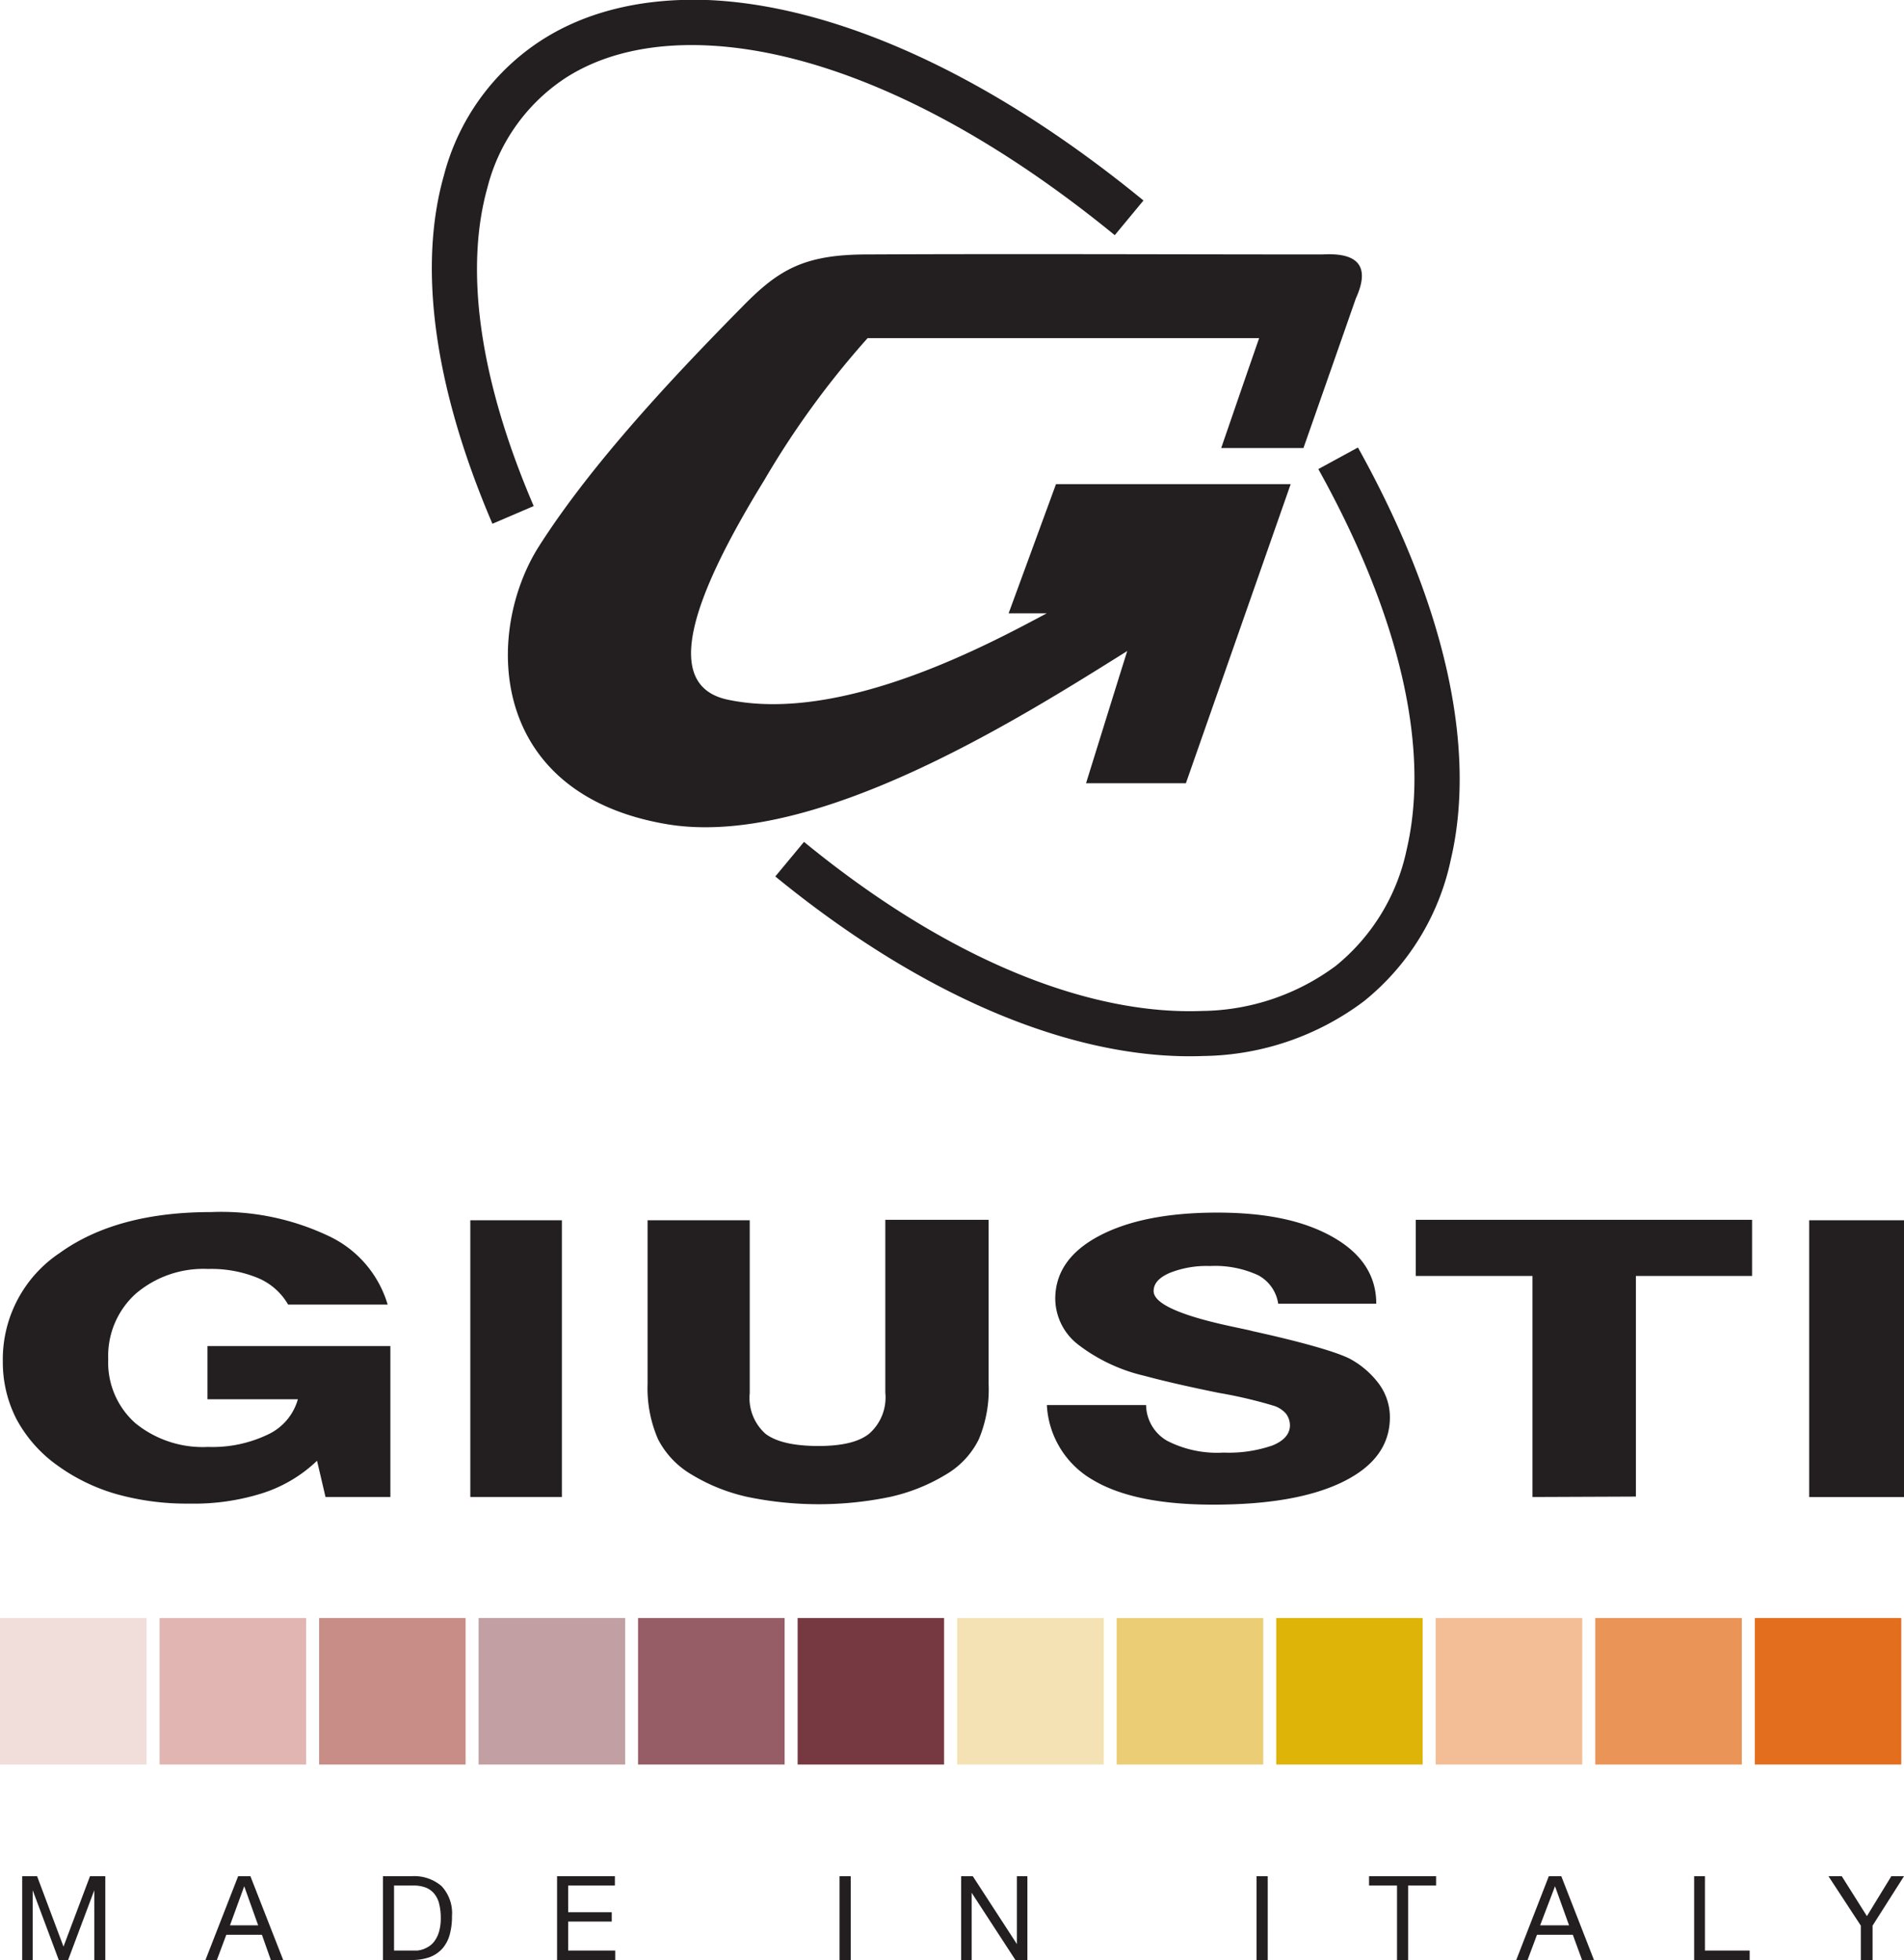 <svg xmlns="http://www.w3.org/2000/svg" viewBox="0 0 181.73 187.11"><defs><style>.cls-1{fill:#231f20;}.cls-2{fill:#c78d86;}.cls-3{fill:#e1b6b2;}.cls-4{fill:#f1ddda;}.cls-5{fill:#773941;}.cls-6{fill:#975d67;}.cls-7{fill:#c19fa2;}.cls-8{fill:#deb408;}.cls-9{fill:#ebcd75;}.cls-10{fill:#f4e2b4;}.cls-11{fill:#e36f1e;}.cls-12{fill:#eb9458;}.cls-13{fill:#f3be95;}</style></defs><title>Guisti</title><g id="Layer_2" data-name="Layer 2"><g id="Layer_1-2" data-name="Layer 1"><path class="cls-1" d="M47,50C41.18,36.4,40,25.13,42.36,16.78A21.94,21.94,0,0,1,51.44,4C55.75,1.14,61.23-.22,67.53,0c11.6.48,26.2,6.52,41.61,19.14l-2.74,3.31C91.77,10.49,78.1,4.77,67.35,4.33c-5.38-.22-10,.88-13.52,3.21a17.74,17.74,0,0,0-7.31,10.38c-2.09,7.47-1,17.76,4.42,30.39L47,50"></path><path class="cls-1" d="M129.61,42.72c8.86,15.93,11.2,29.42,8.86,39.36a23.56,23.56,0,0,1-8.3,13.51,26.05,26.05,0,0,1-15.3,5.22C103.49,101.25,89.08,96,74,83.67l2.74-3.3C90.93,92,104.31,96.91,114.72,96.51a21.78,21.78,0,0,0,12.77-4.3,19.4,19.4,0,0,0,6.77-11.1c2.11-9-.13-21.39-8.43-36.33l3.78-2.06"></path><path class="cls-1" d="M116.55,42.77h7.86q2.5-7.12,5-14.28c1.37-3,.3-4.4-3.18-4.2-14.47,0-28.95-.07-43.42,0-6,0-8.44,1.4-11.91,4.94-6.54,6.63-14.36,14.94-19.42,22.86-5.25,8.2-5,23.65,12.11,26.58,14,2.4,33.59-10,44-16.52-1.32,4.21-2.62,8.41-3.93,12.62h9.53l10-28.55h-22.4L96.27,58.55h3.64c-5.45,2.9-19.49,10.54-30.42,8.25-6.34-1.32-3.51-9.63,3.48-21a83.6,83.6,0,0,1,9.84-13.52h37.37c-1.22,3.51-2.42,7-3.63,10.52"></path><path class="cls-1" d="M31.06,142.87l-.8-3.42a13.48,13.48,0,0,1-5.19,3.09,21.66,21.66,0,0,1-7,1,24.83,24.83,0,0,1-7-.92,18.08,18.08,0,0,1-5.64-2.76,12.92,12.92,0,0,1-3.86-4.39A11.86,11.86,0,0,1,.27,130a12.2,12.2,0,0,1,5.42-10.38q5.43-3.91,14.45-3.91A23.91,23.91,0,0,1,31.38,118,10.52,10.52,0,0,1,37,124.54H27.5A6,6,0,0,0,24.61,122a11.69,11.69,0,0,0-4.75-.86,9.94,9.94,0,0,0-6.9,2.36,8,8,0,0,0-2.63,6.25,7.74,7.74,0,0,0,2.6,6.12,10.18,10.18,0,0,0,6.93,2.26,12.24,12.24,0,0,0,5.74-1.2,5.28,5.28,0,0,0,2.83-3.35H19.8v-5.08H37.26v14.41h-6.2m13.83-26.42h8.74v26.42H44.89Zm16.92,0h9.75V133a4.57,4.57,0,0,0,1.51,3.88q1.52,1.15,5,1.16T83,136.83a4.6,4.6,0,0,0,1.5-3.88v-16.5h9.86v15.68a12.23,12.23,0,0,1-.95,5.3,8,8,0,0,1-3.12,3.33A17.53,17.53,0,0,1,85,142.89a33.45,33.45,0,0,1-13.71,0A17.53,17.53,0,0,1,66,140.76a8.31,8.31,0,0,1-3.19-3.36,12.16,12.16,0,0,1-1-5.27Zm38.06,17.64h9.52a4,4,0,0,0,2,3.41,10.45,10.45,0,0,0,5.39,1.13,12.76,12.76,0,0,0,4.67-.68c1.11-.45,1.67-1.1,1.67-1.93a1.86,1.86,0,0,0-.39-1.12,2.57,2.57,0,0,0-1.12-.73,43.28,43.28,0,0,0-5.28-1.24c-2.8-.57-5.18-1.11-7.1-1.63a16.48,16.48,0,0,1-6.35-3,5.59,5.59,0,0,1-2.16-4.34c0-2.51,1.38-4.52,4.16-6s6.54-2.24,11.29-2.24,8.35.79,11.09,2.36,4.1,3.68,4.1,6.34H122a3.69,3.69,0,0,0-1.91-2.72,9.8,9.8,0,0,0-4.6-.88,9.49,9.49,0,0,0-3.88.67c-1,.45-1.5,1-1.5,1.72,0,1.16,2.38,2.27,7.12,3.31l2,.43.39.1c4.9,1.08,8,2,9.21,2.62a8.44,8.44,0,0,1,2.83,2.46,5.38,5.38,0,0,1,1,3.13q0,3.94-4.44,6.14t-12.41,2.2q-7.56,0-11.5-2.36a8.76,8.76,0,0,1-4.39-7.15m46.35,8.78V121.81H135.13v-5.36h32.1v5.36H156.14v21.06Zm26.41-26.42h9.07v26.42h-9.07Z"></path><rect class="cls-2" x="30.46" y="154.46" width="13.98" height="13.99"></rect><rect class="cls-3" x="15.23" y="154.46" width="13.99" height="13.99"></rect><rect class="cls-4" y="154.46" width="13.99" height="13.99"></rect><rect class="cls-5" x="76.13" y="154.46" width="13.98" height="13.99"></rect><rect class="cls-6" x="60.9" y="154.46" width="13.99" height="13.99"></rect><rect class="cls-7" x="45.68" y="154.46" width="13.99" height="13.99"></rect><rect class="cls-8" x="121.81" y="154.46" width="13.98" height="13.99"></rect><rect class="cls-9" x="106.58" y="154.46" width="13.99" height="13.99"></rect><rect class="cls-10" x="91.36" y="154.46" width="13.99" height="13.99"></rect><rect class="cls-11" x="167.49" y="154.46" width="13.98" height="13.99"></rect><rect class="cls-12" x="152.26" y="154.46" width="13.99" height="13.99"></rect><rect class="cls-13" x="137.03" y="154.46" width="13.99" height="13.99"></rect><path class="cls-1" d="M178.68,187.11h-1.07v-3.28l-3.09-4.72h1.27l2.4,3.81,2.33-3.81h1.21l-3,4.72v3.28m-16-8v7.1H167v.9h-5.3v-8Zm-13.71,0,3.12,8H151l-.88-2.41H146.7l-.9,2.41h-1.08l3.11-8Zm.74,4.69-1.34-3.73h0L147,183.8ZM130.67,180v-.89h6.4V180H134.4v7.11h-1.06V180Zm-10.74-.89H121v8h-1.07Zm-27.08,0,4.21,6.48h0v-6.48h1v8H96.92l-4.18-6.42h0v6.42h-1v-8Zm-12.72,0H81.2v8H80.13Zm-21.44,0V180H54.23v2.55h4.16v.89H54.23v2.77h4.49v.9H53.17v-8Zm-19.4,0a4,4,0,0,1,2.85.94,3.78,3.78,0,0,1,1,2.87,6.42,6.42,0,0,1-.22,1.78,3.35,3.35,0,0,1-.69,1.31,3.1,3.1,0,0,1-1.2.82,5,5,0,0,1-1.73.28H36.55v-8Zm.09,7.1.45,0a2.58,2.58,0,0,0,.57-.13,2.86,2.86,0,0,0,.6-.31,2,2,0,0,0,.53-.55,2.92,2.92,0,0,0,.39-.87,4.63,4.63,0,0,0,.15-1.26,5.51,5.51,0,0,0-.14-1.28,2.39,2.39,0,0,0-.46-1,2,2,0,0,0-.82-.61A3.26,3.26,0,0,0,39.4,180H37.61v6.21Zm-15.48-7.1,3.13,8H25.85L25,184.7H21.6l-.9,2.41H19.61l3.12-8Zm.74,4.69-1.33-3.73h0l-1.36,3.73Zm-21.1-4.69,2.52,6.72,2.53-6.72h1.46v8H9v-6.66H9l-2.5,6.66H5.61l-2.49-6.66h0v6.66h-1v-8Z"></path></g></g></svg>